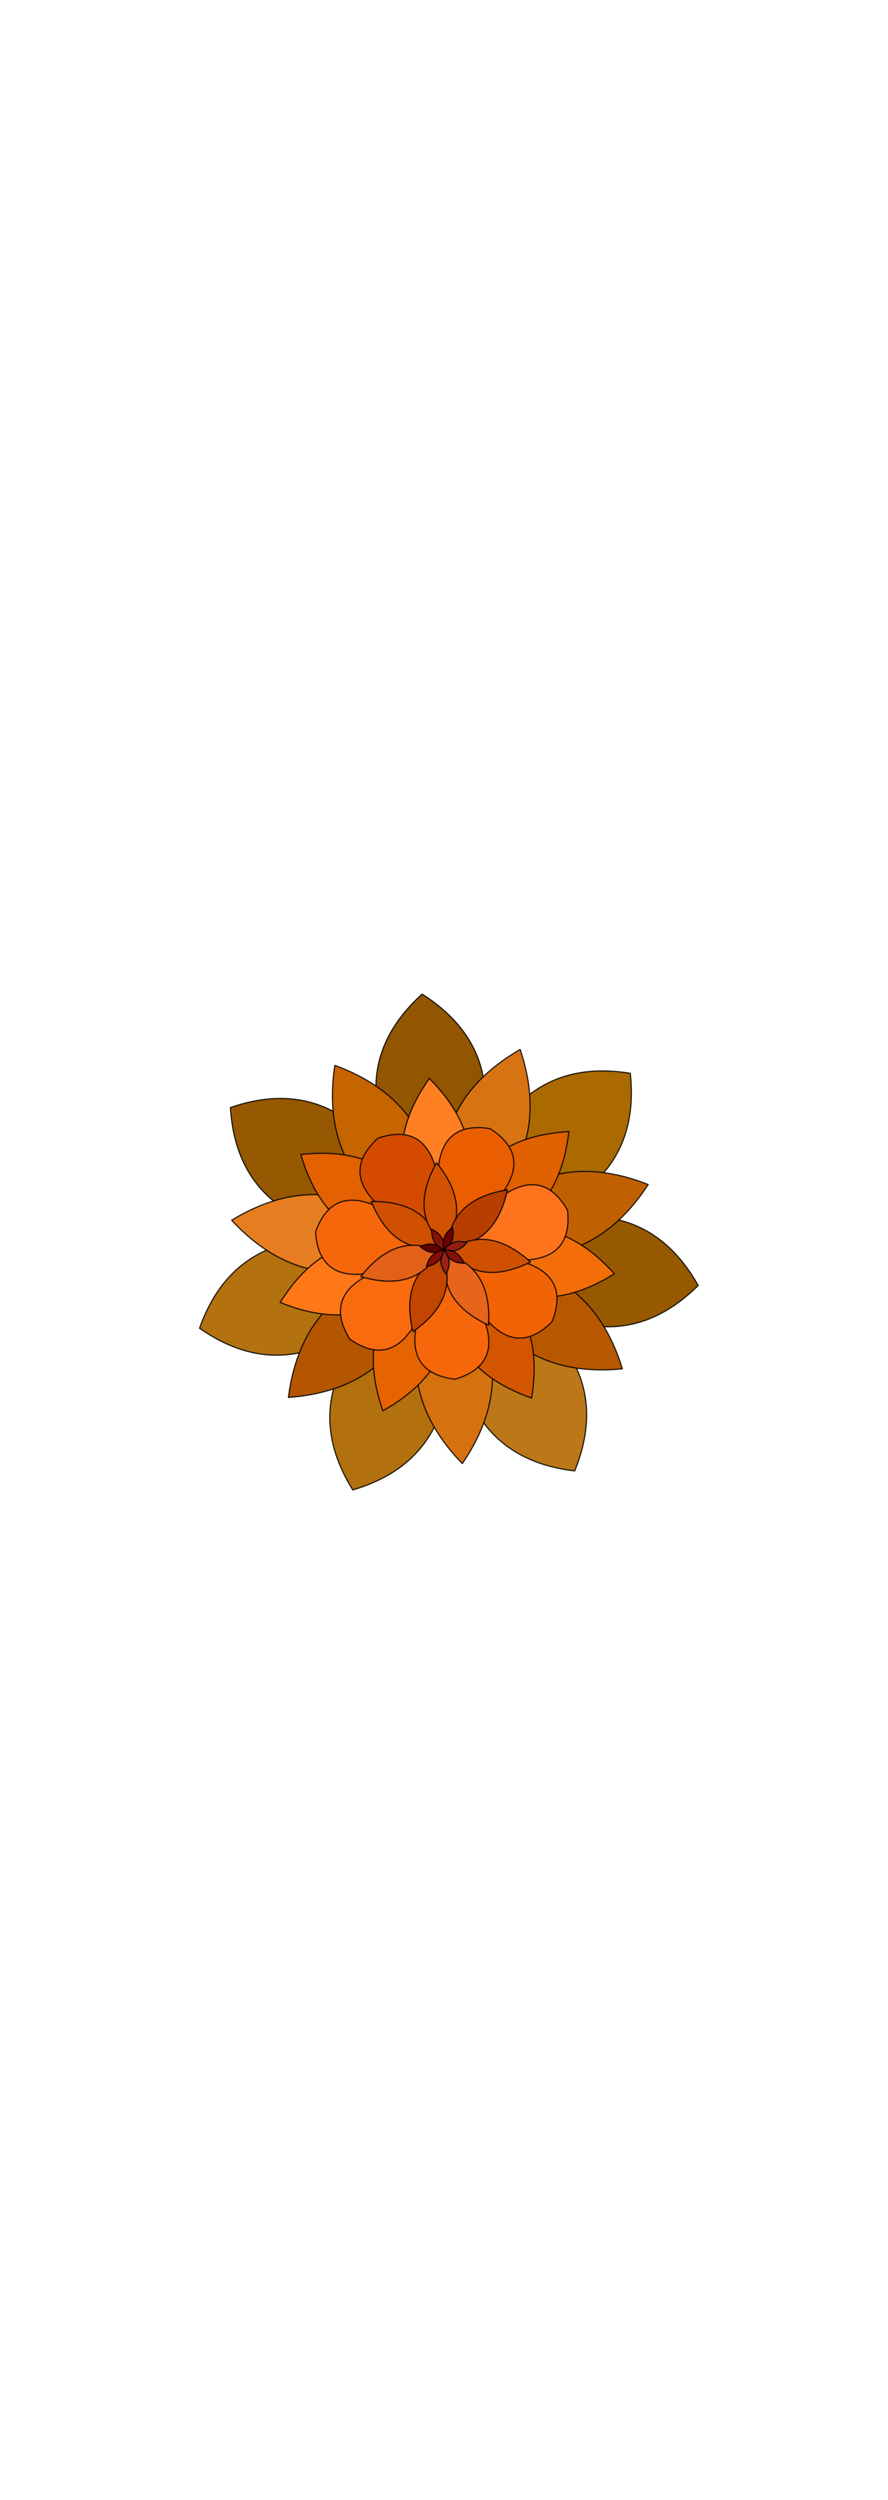 <svg xmlns="http://www.w3.org/2000/svg" id="svg" width="500" height="500" viewBox="-88.833 -83.333 177.667 166.667"><style type="text/css">.generateButtons {
  width: 100%;
  text-align: center;
  margin: 10px; }
.generateButtons button {
  font-family: 'Sono'; }
#consistent-frame {
  height: 533px;
  width: 533px;
  max-width: 100%;
  margin: 0 auto; }
#svg {
  width: 100%; }
.flower path {
  stroke-linecap: round;
  stroke-linejoin: round; }
.layer {
  animation-name: layerAnim1;
  animation-duration: 4s;
  animation-fill-mode: both;
  transform-box: fill-box;
  transform-origin: center center; }
.layer path {
  stroke: rgba(0, 0, 0, 0.8);
  stroke-width: 0.2px; }

/* --- Toggle + color panel styles --- */
.modeToggle {
  display: flex;
  justify-content: center;
  gap: 10px;
  margin: 8px 0 0 0; }
.toggle {
  border: 1px solid #777;
  background: #222;
  color: #eee;
  padding: 6px 12px;
  border-radius: 999px;
  cursor: pointer; }
.toggle.active {
  background: #4b9fff;
  border-color: #4b9fff;
  color: #111; }
.colorPanel {
  max-width: 540px;
  margin: 8px auto 0;
  padding: 8px 12px;
  border-radius: 12px;
  background: rgba(255,255,255,0.06);
  border: 1px solid rgba(255,255,255,0.12); }
.pickerRow {
  display: flex;
  gap: 12px;
  justify-content: center;
  flex-wrap: wrap; }
.pickerRow label {
  display: inline-flex;
  align-items: center;
  gap: 8px;
  padding: 6px 10px;
  border-radius: 10px;
  background: rgba(0,0,0,0.2); }
.pickerHelp {
  margin-top: 6px;
  text-align: center;
  font-size: 12px;
  opacity: 0.8; }
.hidden { display: none; }

/* Firefox shadow handling */
@-moz-document url-prefix() {
  #svg { filter: none; }
  .layer { filter: drop-shadow(0 0 2px #000); } }

/* Animations (unchanged) */
@keyframes layerAnim1 {
  from, to { animation-timing-function: ease-out; }
  from { opacity: 0; }
  to { opacity: 1; } }
@keyframes layerAnim2 {
  from, to { animation-timing-function: ease-out; }
  from { opacity: 0; transform: scale3d(0.2, 0.2, 0.2); }
  to { opacity: 1; transform: scale3d(1, 1, 1); } }
@keyframes layerAnim3 {
  from, to { animation-timing-function: ease-out; }
  from { opacity: 0; transform: rotateZ(-270deg); }
  to { opacity: 1; transform: rotateZ(0deg); } }
@keyframes layerAnim4 {
  from, to { animation-timing-function: ease-out; }
  from { opacity: 0; transform: rotateZ(360deg) scale3d(0.2, 0.2, 0.2); }
  to { opacity: 1; transform: rotateZ(0deg) scale3d(1, 1, 1); } }
@keyframes layerAnim5 {
  from, 20%, 40%, 60%, 80%, to { animation-timing-function: cubic-bezier(0.215, 0.61, 0.355, 1); }
  0% { opacity: 0; transform: scale3d(0.3, 0.3, 0.3); }
  20% { transform: scale3d(1.1, 1.1, 1.1); }
  40% { transform: scale3d(0.9, 0.9, 0.9); }
  60% { transform: scale3d(1.03, 1.03, 1.03); }
  80% { transform: scale3d(0.97, 0.97, 0.97); }
  to { opacity: 1; transform: scale3d(1, 1, 1); } }
@keyframes layerAnim6 {
  from, 20%, 40%, 60%, 80%, to { animation-timing-function: cubic-bezier(0.215, 0.61, 0.355, 1); }
  0% { opacity: 0; transform: rotateZ(180deg) scale3d(0.3, 0.3, 0.3); }
  20% { transform: rotateZ(-25.71deg) scale3d(1.1, 1.1, 1.1); }
  40% { transform: rotateZ(25.71deg) scale3d(0.9, 0.9, 0.9); }
  60% { transform: rotateZ(-7.71deg) scale3d(1.03, 1.03, 1.03); }
  80% { transform: rotateZ(7.71deg) scale3d(0.97, 0.97, 0.97); }
  to { opacity: 1; transform: rotateZ(0deg) scale3d(1, 1, 1); } }
@keyframes layerAnim7 {
  from, 20%, 40%, 60%, 80%, to { animation-timing-function: cubic-bezier(0.215, 0.61, 0.355, 1); }
  0% { opacity: 0; transform: rotateZ(-180deg) scale3d(0.3, 0.3, 0.3); }
  20% { transform: rotateZ(25.71deg) scale3d(1.1, 1.1, 1.1); }
  40% { transform: rotateZ(-25.71deg) scale3d(0.9, 0.9, 0.9); }
  60% { transform: rotateZ(7.71deg) scale3d(1.03, 1.03, 1.03); }
  80% { transform: rotateZ(-7.71deg) scale3d(0.97, 0.97, 0.97); }
  to { opacity: 1; transform: rotateZ(0deg) scale3d(1, 1, 1); } }
@keyframes layerAnim8 {
  from, to { animation-timing-function: ease-out; }
  from { opacity: 0; transform: rotate3d(1, 1, 1, 360deg); }
  to { opacity: 1; transform: rotate3d(1, 1, 1, 0deg); } }
@keyframes layerAnim9 {
  from, to { animation-timing-function: ease-out; }
  from { opacity: 0; transform: rotate3d(1, 1, 1, 360deg) scale3d(0.1, 0.1, 0.1); }
  to { opacity: 1; transform: rotate3d(1, 1, 1, 0deg) scale3d(1, 1, 1); } }
@keyframes layerAnim10 {
  from, to { animation-timing-function: ease-out; }
  from { opacity: 0; transform: scale3d(1.3, 1.3, 1.3); }
  to { opacity: 1; transform: scale3d(1, 1, 1); } }
@keyframes layerAnim11 {
  from, to { animation-timing-function: ease-out; }
  from { opacity: 0; transform: rotateZ(-360deg) scale3d(1.3, 1.3, 1.3); }
  to { opacity: 1; transform: rotateZ(0deg) scale3d(1, 1, 1); } }</style><g class="flower" style="transition: transform 1s; transform: scale(1.284);"><g class="layer" style="animation-name: layerAnim9; animation-duration: 1.5s; animation-delay: 0.75s;"><path d="M-2.736 -1.823 Q-31.951 -0.869 -33.283 -22.177 M-2.736 -1.823 Q-13.105 -29.153 -33.283 -22.177" style="fill: rgb(150, 88, 0);"/><path d="M-0.281 -3.276 Q-19.242 -25.522 -3.413 -39.849 M-0.281 -3.276 Q14.621 -28.423 -3.413 -39.849" style="fill: rgb(146, 85, 0);"/><path d="M2.386 -2.262 Q7.957 -30.957 29.027 -27.514 M2.386 -2.262 Q31.338 -6.29 29.027 -27.514" style="fill: rgb(170, 105, 1);"/><path d="M3.256 0.455 Q29.164 -13.081 39.61 5.539 M3.256 0.455 Q24.456 20.579 39.61 5.539" style="fill: rgb(151, 89, 0);"/><path d="M1.674 2.83 Q28.41 14.646 20.365 34.422 M1.674 2.83 Q-0.841 31.952 20.365 34.422" style="fill: rgb(187, 119, 24);"/><path d="M-1.168 3.073 Q6.263 31.343 -14.214 37.384 M-1.168 3.073 Q-25.505 19.264 -14.214 37.384" style="fill: rgb(179, 112, 14);"/><path d="M-3.131 1.002 Q-20.6 24.439 -38.09 12.195 M-3.131 1.002 Q-30.963 -7.93 -38.09 12.195" style="fill: rgb(179, 113, 15);"/></g><g class="layer" style="animation-name: layerAnim11; animation-duration: 1.5s; animation-delay: 0.6s;"><path d="M-2.635 -0.369 Q-20.392 9.114 -33.079 -4.626 M-2.635 -0.369 Q-17.11 -14.359 -33.079 -4.626" style="fill: rgb(230, 126, 33);"/><path d="M-1.355 -2.29 Q-19.84 -10.261 -17.008 -28.747 M-1.355 -2.29 Q0.559 -22.33 -17.008 -28.747" style="fill: rgb(198, 100, 0);"/><path d="M0.946 -2.487 Q-4.348 -21.909 11.871 -31.221 M0.946 -2.487 Q17.806 -13.485 11.871 -31.221" style="fill: rgb(216, 115, 19);"/><path d="M2.534 -0.811 Q14.418 -17.06 31.811 -10.185 M2.534 -0.811 Q21.645 5.514 31.811 -10.185" style="fill: rgb(193, 96, 0);"/><path d="M2.214 1.475 Q22.327 0.636 27.796 18.521 M2.214 1.475 Q9.185 20.361 27.796 18.521" style="fill: rgb(183, 88, 0);"/><path d="M0.227 2.651 Q13.424 17.853 2.851 33.28 M0.227 2.651 Q-10.192 19.876 2.851 33.28" style="fill: rgb(214, 113, 15);"/><path d="M-1.931 1.83 Q-5.588 21.626 -24.242 22.978 M-1.931 1.83 Q-21.894 4.424 -24.242 22.978" style="fill: rgb(180, 86, 0);"/></g><g class="layer" style="animation-name: layerAnim1; animation-duration: 1.5s; animation-delay: 0.45s;"><path d="M-1.692 -1.128 Q-17.68 0.939 -22.309 -14.865 M-1.692 -1.128 Q-5.942 -16.678 -22.309 -14.865" style="fill: rgb(227, 97, 0);"/><path d="M-0.174 -2.026 Q-11.757 -13.238 -2.288 -26.71 M-0.174 -2.026 Q9.335 -15.044 -2.288 -26.71" style="fill: rgb(255, 128, 34);"/><path d="M1.476 -1.399 Q3.019 -17.446 19.456 -18.442 M1.476 -1.399 Q17.582 -2.082 19.456 -18.442" style="fill: rgb(225, 96, 0);"/><path d="M2.014 0.282 Q15.522 -8.517 26.549 3.713 M2.014 0.282 Q12.59 12.448 26.549 3.713" style="fill: rgb(243, 110, 8);"/><path d="M1.035 1.75 Q16.336 6.826 13.65 23.072 M1.035 1.75 Q-1.883 17.605 13.65 23.072" style="fill: rgb(212, 85, 0);"/><path d="M-0.723 1.901 Q4.849 17.028 -9.528 25.058 M-0.723 1.901 Q-14.938 9.504 -9.528 25.058" style="fill: rgb(230, 100, 0);"/><path d="M-1.937 0.62 Q-10.29 14.408 -25.531 8.174 M-1.937 0.62 Q-16.744 -5.753 -25.531 8.174" style="fill: rgb(255, 120, 24);"/></g><g class="layer" style="animation-name: layerAnim3; animation-duration: 1.5s; animation-delay: 0.3s;"><path d="M-1.393 -0.195 Q-19.223 8.939 -20.019 -2.8 M-1.393 -0.195 Q-16.033 -13.869 -20.019 -2.8" style="fill: rgb(245, 103, 10);"/><path d="M-0.716 -1.21 Q-18.974 -9.456 -10.293 -17.397 M-0.716 -1.21 Q0.847 -21.183 -10.293 -17.397" style="fill: rgb(212, 75, 0);"/><path d="M0.5 -1.315 Q-4.437 -20.73 7.184 -18.894 M0.5 -1.315 Q17.089 -12.545 7.184 -18.894" style="fill: rgb(234, 93, 0);"/><path d="M1.34 -0.429 Q13.441 -16.394 19.252 -6.164 M1.34 -0.429 Q20.463 5.54 19.252 -6.164" style="fill: rgb(255, 115, 28);"/><path d="M1.17 0.78 Q21.198 0.287 16.822 11.209 M1.17 0.78 Q8.427 19.452 16.822 11.209" style="fill: rgb(241, 99, 4);"/><path d="M0.12 1.401 Q12.992 16.752 1.725 20.14 M0.12 1.401 Q-9.954 18.717 1.725 20.14" style="fill: rgb(246, 103, 11);"/><path d="M-1.021 0.968 Q-4.996 20.602 -14.671 13.906 M-1.021 0.968 Q-20.84 3.888 -14.671 13.906" style="fill: rgb(250, 107, 16);"/></g><g class="layer" style="animation-name: layerAnim8; animation-duration: 1.5s; animation-delay: 0.15s;"><path d="M-0.649 -0.432 Q-7.95 0.758 -11.335 -7.552 M-0.649 -0.432 Q-2.362 -7.629 -11.335 -7.552" style="fill: rgb(206, 80, 0);"/><path d="M-0.067 -0.777 Q-5.549 -5.743 -1.162 -13.571 M-0.067 -0.777 Q4.492 -6.603 -1.162 -13.571" style="fill: rgb(209, 82, 3);"/><path d="M0.566 -0.536 Q1.03 -7.919 9.885 -9.37 M0.566 -0.536 Q7.963 -0.605 9.885 -9.37" style="fill: rgb(184, 62, 0);"/><path d="M0.772 0.108 Q6.834 -4.132 13.489 1.886 M0.772 0.108 Q5.438 5.848 13.489 1.886" style="fill: rgb(206, 80, 0);"/><path d="M0.397 0.671 Q7.491 2.767 6.936 11.723 M0.397 0.671 Q-1.182 7.898 6.936 11.723" style="fill: rgb(230, 100, 27);"/><path d="M-0.277 0.729 Q2.508 7.582 -4.841 12.731 M-0.277 0.729 Q-6.912 4 -4.841 12.731" style="fill: rgb(194, 70, 0);"/><path d="M-0.742 0.238 Q-4.364 6.688 -12.972 4.153 M-0.742 0.238 Q-7.437 -2.91 -12.972 4.153" style="fill: rgb(226, 96, 23);"/></g><g class="layer center-ring" style="animation-name: layerAnim4; animation-duration: 1.5s; animation-delay: 0.9s;"><path d="M-0.06 -0.008 Q-1.953 1.021 -3.709 -0.519 M-0.06 -0.008 Q-1.598 -1.518 -3.709 -0.519" style="fill: rgb(101, 0, 0);"/><path d="M-0.031 -0.052 Q-2.016 -0.89 -1.907 -3.223 M-0.031 -0.052 Q0.19 -2.196 -1.907 -3.223" style="fill: rgb(137, 17, 10);"/><path d="M0.022 -0.057 Q-0.561 -2.132 1.331 -3.501 M0.022 -0.057 Q1.836 -1.22 1.331 -3.501" style="fill: rgb(109, 0, 0);"/><path d="M0.058 -0.019 Q1.317 -1.768 3.567 -1.142 M0.058 -0.019 Q2.098 0.674 3.567 -1.142" style="fill: rgb(147, 29, 18);"/><path d="M0.051 0.034 Q2.203 -0.073 3.117 2.077 M0.051 0.034 Q0.781 2.061 3.117 2.077" style="fill: rgb(136, 16, 9);"/><path d="M0.005 0.061 Q1.43 1.677 0.32 3.732 M0.005 0.061 Q-1.124 1.896 0.32 3.732" style="fill: rgb(151, 34, 21);"/><path d="M-0.044 0.042 Q-0.419 2.164 -2.718 2.577 M-0.044 0.042 Q-2.183 0.303 -2.718 2.577" style="fill: rgb(135, 15, 9);"/></g></g></svg>